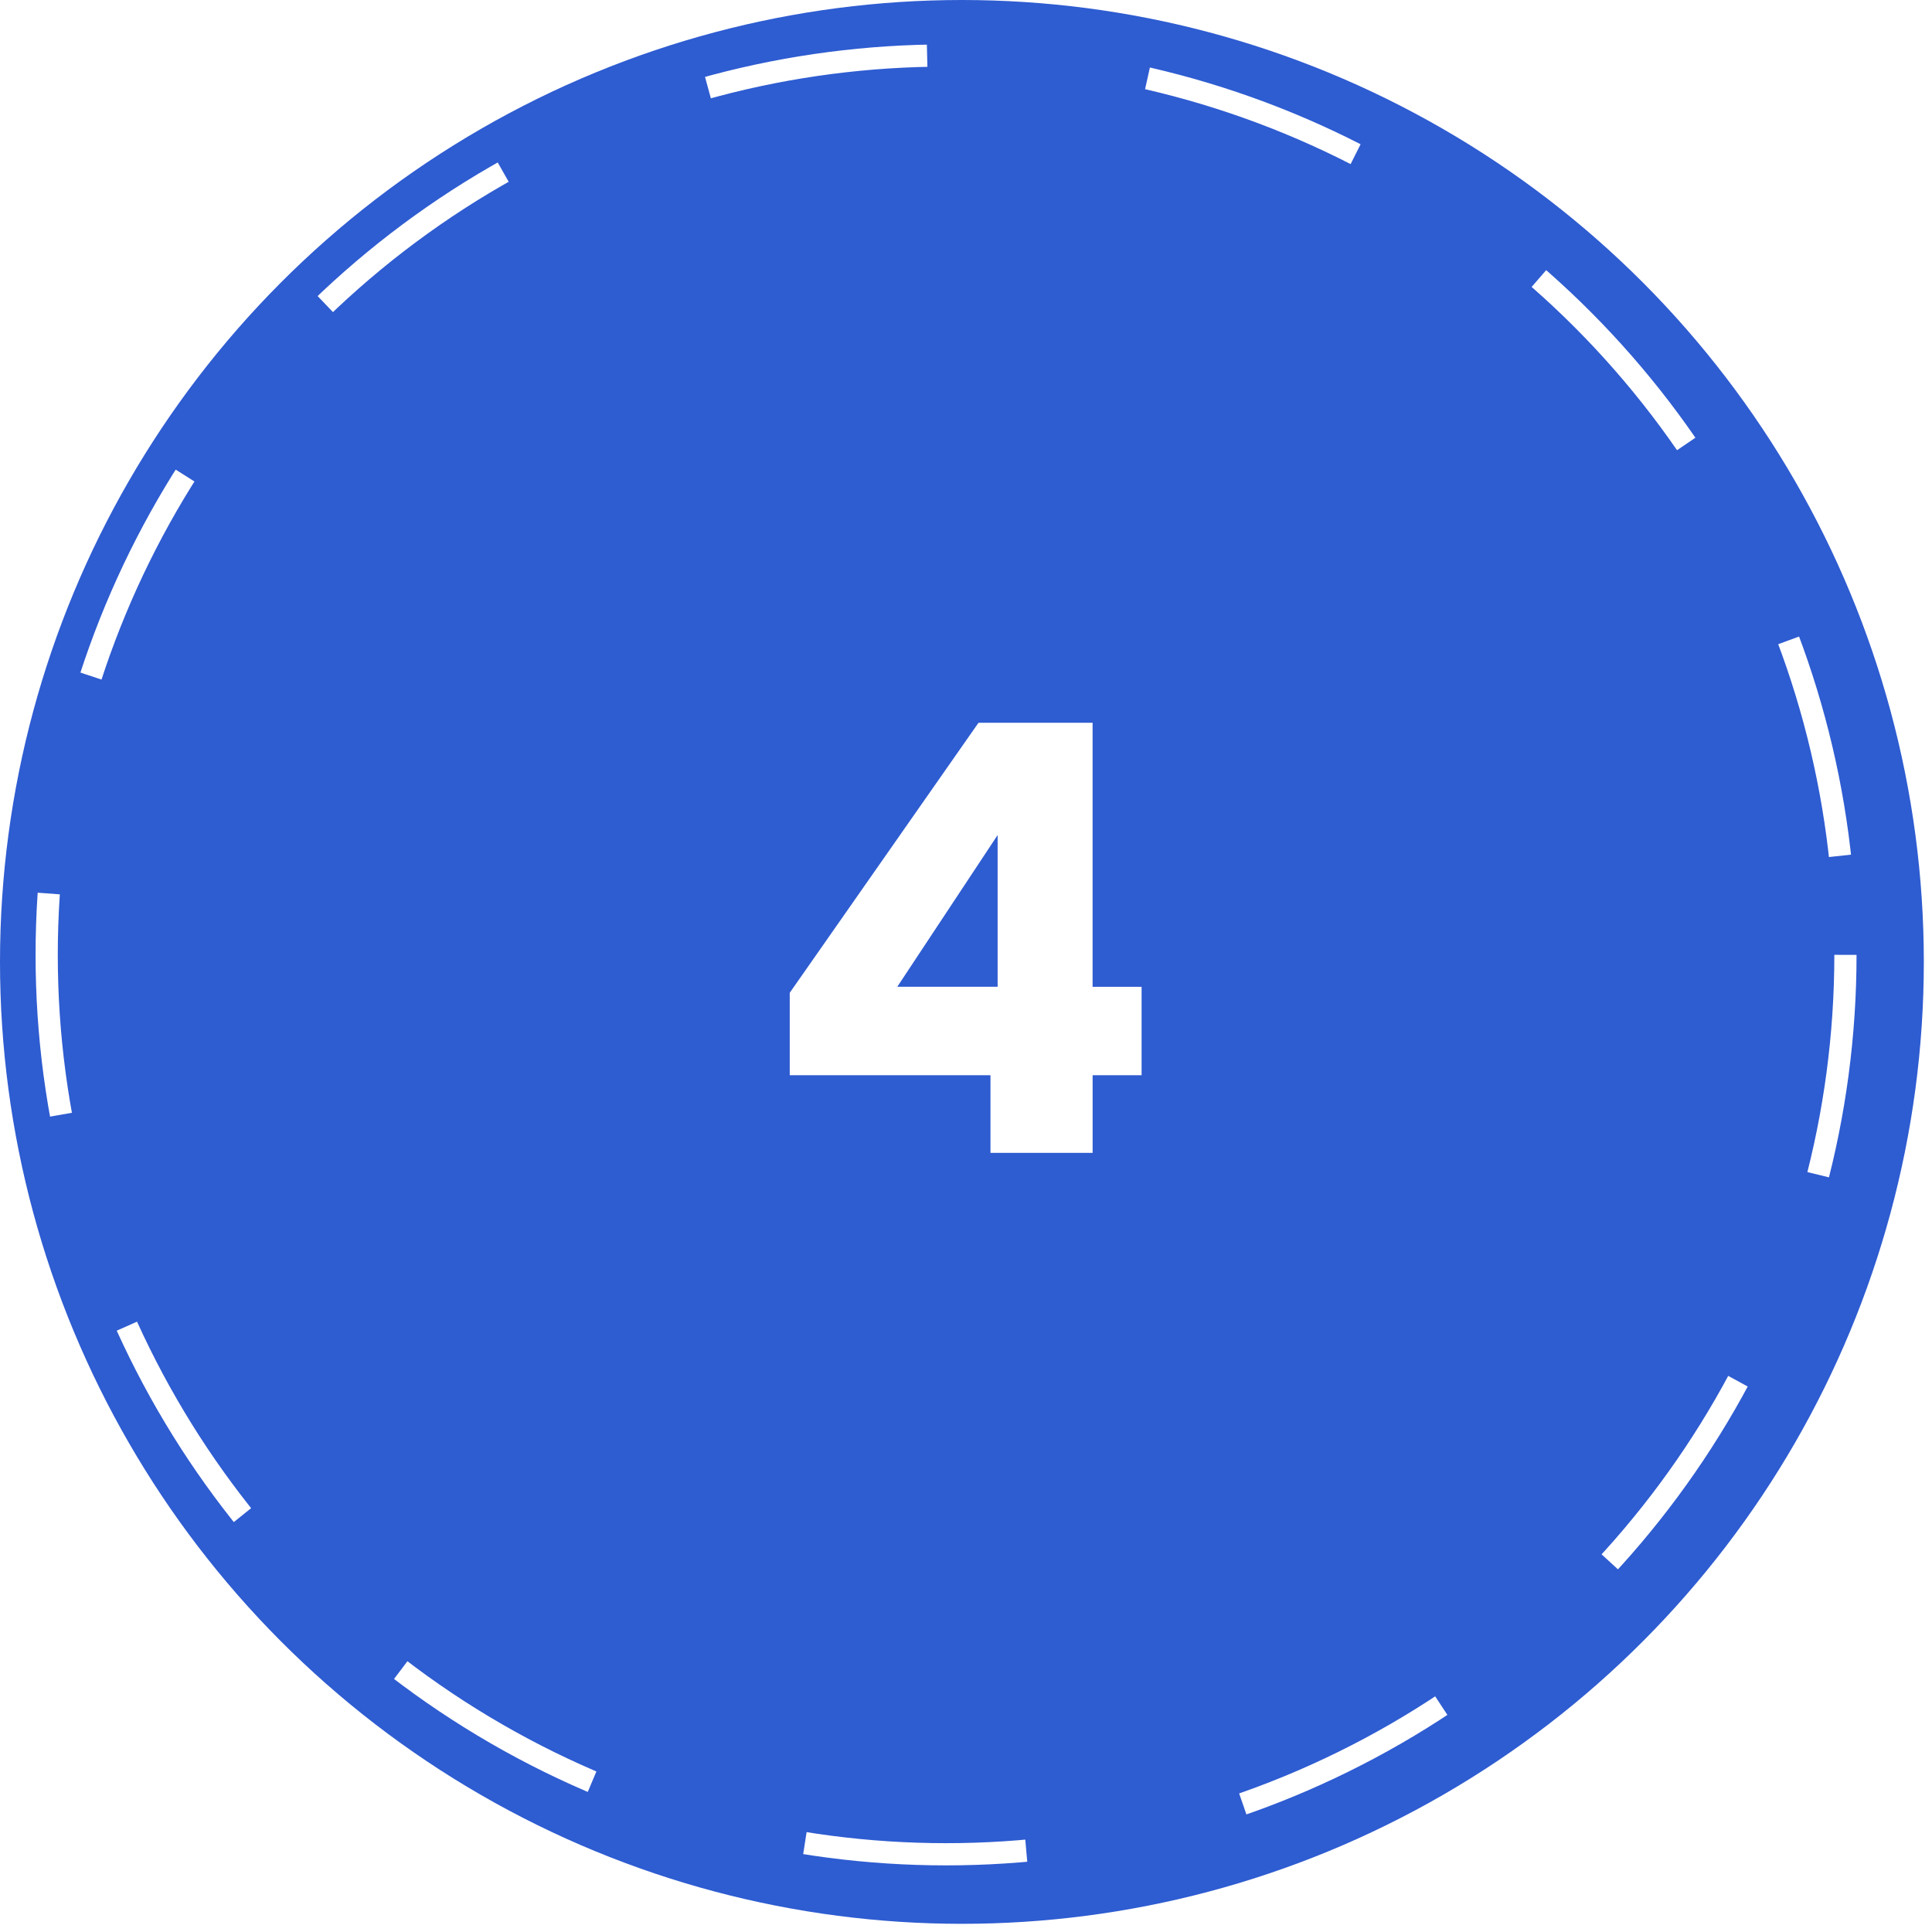 <svg xmlns="http://www.w3.org/2000/svg" width="87" height="87" viewBox="0 0 87 87" fill="none"><g filter="url(#filter0_b_9_19)"><circle cx="43.316" cy="43.316" r="43.316" fill="#2e5cd1"/></g><g filter="url(#filter1_d_9_19)"><path d="M35.563 48.418V44.706l8.5-12.159h5.138V44.437h2.206v3.981H49.202v3.497H44.602V48.418H35.563zm9.361-10.814-4.519 6.832h4.519V37.604z" fill="#fff"/></g><g filter="url(#filter2_b_9_19)"><circle cx="42.602" cy="43" r="40.5" stroke="#fff" stroke-dasharray="10 10"/></g><defs><filter id="filter0_b_9_19" x="-47.575" y="-47.575" width="181.782" height="181.782" filterUnits="userSpaceOnUse" color-interpolation-filters="sRGB"><feFlood flood-opacity="0" result="BackgroundImageFix"/><feGaussianBlur in="BackgroundImageFix" stdDeviation="23.788"/><feComposite in2="SourceAlpha" operator="in" result="effect1_backgroundBlur_9_19"/><feBlend mode="normal" in="SourceGraphic" in2="effect1_backgroundBlur_9_19" result="shape"/></filter><filter id="filter1_d_9_19" x="11.563" y="8.547" width="63.844" height="67.368" filterUnits="userSpaceOnUse" color-interpolation-filters="sRGB"><feFlood flood-opacity="0" result="BackgroundImageFix"/><feColorMatrix in="SourceAlpha" type="matrix" values="0 0 0 0 0 0 0 0 0 0 0 0 0 0 0 0 0 0 127 0" result="hardAlpha"/><feOffset/><feGaussianBlur stdDeviation="12"/><feComposite in2="hardAlpha" operator="out"/><feColorMatrix type="matrix" values="0 0 0 0 1 0 0 0 0 1 0 0 0 0 1 0 0 0 1 0"/><feBlend mode="normal" in2="BackgroundImageFix" result="effect1_dropShadow_9_19"/><feBlend mode="normal" in="SourceGraphic" in2="effect1_dropShadow_9_19" result="shape"/></filter><filter id="filter2_b_9_19" x="-45.973" y="-45.575" width="177.15" height="177.15" filterUnits="userSpaceOnUse" color-interpolation-filters="sRGB"><feFlood flood-opacity="0" result="BackgroundImageFix"/><feGaussianBlur in="BackgroundImageFix" stdDeviation="23.788"/><feComposite in2="SourceAlpha" operator="in" result="effect1_backgroundBlur_9_19"/><feBlend mode="normal" in="SourceGraphic" in2="effect1_backgroundBlur_9_19" result="shape"/></filter></defs></svg>